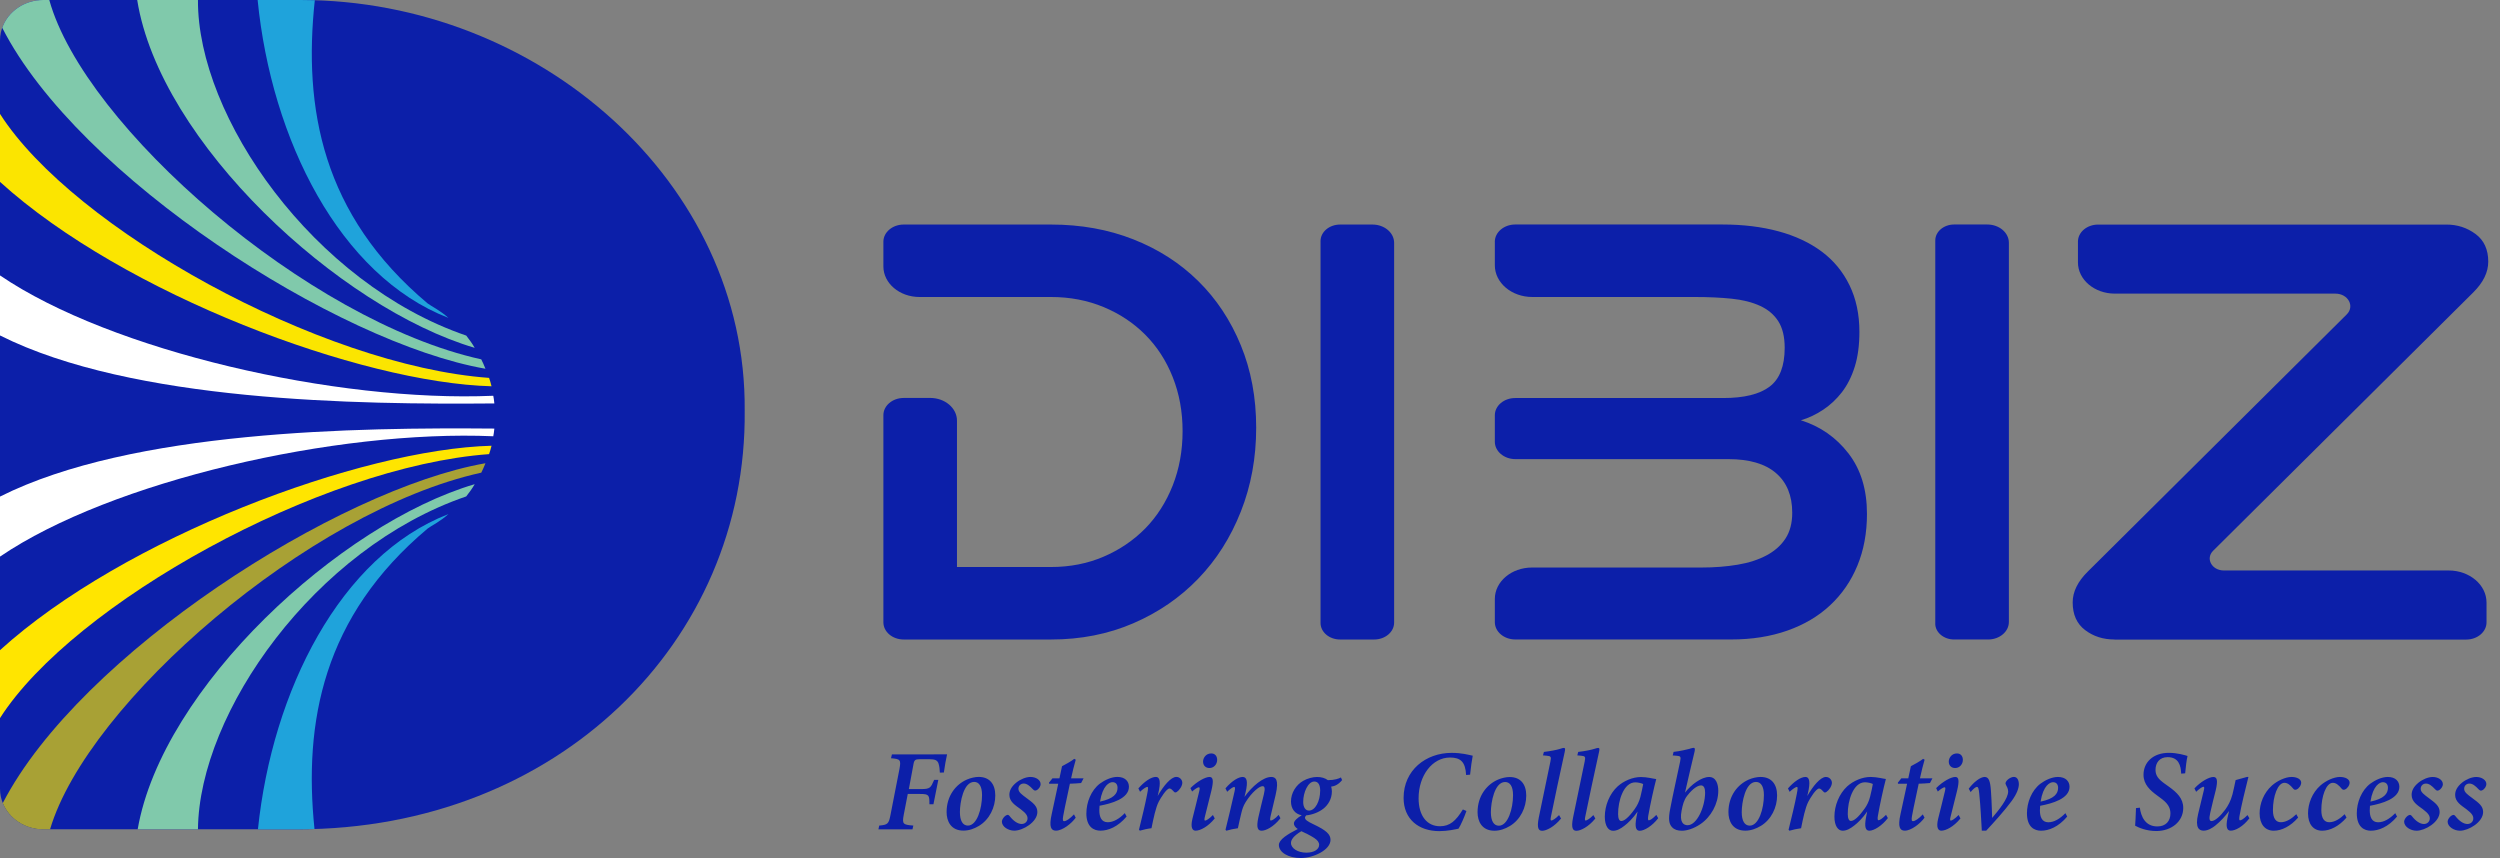 <?xml version="1.0" encoding="UTF-8"?> <svg xmlns="http://www.w3.org/2000/svg" width="169" height="58" viewBox="0 0 169 58" fill="none"><rect x="0" y="0" width="169" height="58" fill="#808080" stroke="none"/><g clip-path="url(#clip0_206_86)"><path d="M0 53.321V2.742C0 1.227 1.314 0 2.932 0H20.328C36.437 0 50.476 12.337 50.341 27.75C50.511 43.404 37.634 56.06 20.155 56.06H2.932C1.314 56.06 0 54.834 0 53.319" fill="#0C1FA9"></path><path d="M21.281 0.015C20.498 7.298 21.766 14.519 28.911 20.514C29.175 20.713 29.762 20.987 30.314 21.49C22.95 18.633 18.349 9.429 17.416 0H20.328C20.645 0 20.963 0.005 21.281 0.015Z" fill="#1FA3DB"></path><path d="M21.26 56.043C20.518 48.824 21.826 41.674 28.91 35.728C29.175 35.529 29.762 35.255 30.313 34.752C22.995 37.593 18.409 46.695 17.436 56.063H20.157C20.528 56.063 20.896 56.055 21.262 56.043" fill="#1FA3DB"></path><path d="M13.382 0C13.338 7.906 21.205 19.16 31.519 22.686C31.77 23.021 31.897 23.182 32.09 23.514C22.941 20.818 10.808 9.628 9.275 0H13.382Z" fill="#80C9AB"></path><path d="M13.382 56.06C13.461 48.164 21.282 37.057 31.517 33.558C31.771 33.224 31.896 33.063 32.091 32.73C23 35.408 10.963 46.473 9.307 56.06H13.382Z" fill="#80C9AB"></path><path d="M3.332 0C5.705 8.542 20.796 21.702 32.532 24.291C32.639 24.5 32.695 24.631 32.817 24.927C22.813 23.187 5.293 11.964 0.15 1.876C0.537 0.787 1.637 0 2.933 0H3.332Z" fill="#80C9AB"></path><path d="M3.384 56.061C5.92 47.513 20.881 34.522 32.534 31.952C32.64 31.742 32.696 31.612 32.818 31.315C22.837 33.053 5.384 44.222 0.188 54.29C0.607 55.325 1.676 56.063 2.932 56.063H3.381L3.384 56.061Z" fill="#A8A135"></path><path d="M0.001 7.701C4.955 15.459 21.657 24.717 33.061 25.545C33.134 25.752 33.16 25.854 33.228 26.112C24.401 25.882 8.373 19.898 -0.002 12.293V7.704L0.001 7.701Z" fill="#FBE500"></path><path d="M0.001 48.543C4.955 40.785 21.657 31.527 33.061 30.699C33.134 30.492 33.16 30.39 33.228 30.132C24.401 30.362 8.373 36.346 -0.002 43.953V48.543H0.001Z" fill="#FFE500"></path><path d="M0 18.618C7.511 23.731 22.736 27.209 33.345 26.754C33.373 26.884 33.396 27.046 33.418 27.273C24.241 27.352 8.952 27.173 0 22.676L0 18.618Z" fill="white"></path><path d="M0 37.627C7.511 32.514 22.736 29.036 33.345 29.491C33.373 29.36 33.396 29.2 33.418 28.972C24.241 28.893 8.952 29.072 0 33.569L0 37.627Z" fill="white"></path><path d="M142.931 43.23C142.177 43.23 141.513 43.018 140.954 42.594C140.393 42.17 140.113 41.546 140.113 40.723C140.113 40.003 140.456 39.31 141.132 38.641L158.639 21.255C159.198 20.7 158.731 19.849 157.872 19.849H142.962C141.584 19.849 140.469 18.906 140.469 17.741V16.333C140.469 15.697 141.079 15.181 141.834 15.181H165.385C166.117 15.181 166.77 15.393 167.345 15.817C167.919 16.241 168.206 16.865 168.206 17.69C168.206 18.411 167.863 19.103 167.187 19.773L149.606 37.233C149.078 37.757 149.52 38.564 150.333 38.564H165.528C166.943 38.564 168.089 39.535 168.089 40.731V42.072C168.089 42.714 167.474 43.235 166.714 43.235H142.939L142.931 43.23Z" fill="#0C1FA9"></path><path d="M130.825 42.152V16.254C130.825 15.659 131.397 15.176 132.1 15.176H134.341C135.147 15.176 135.8 15.728 135.8 16.41V42.045C135.8 42.699 135.172 43.23 134.397 43.23H132.098C131.394 43.23 130.822 42.747 130.822 42.152" fill="#0C1FA9"></path><path d="M101.049 16.346C101.049 15.7 101.669 15.176 102.431 15.176H116.449C117.834 15.176 119.097 15.332 120.23 15.638C121.366 15.947 122.342 16.405 123.15 17.008C123.958 17.611 124.586 18.372 125.028 19.285C125.472 20.197 125.696 21.245 125.696 22.43C125.696 23.33 125.592 24.117 125.383 24.784C125.175 25.453 124.885 26.026 124.522 26.501C124.156 26.976 123.732 27.375 123.249 27.697C122.766 28.019 122.263 28.256 121.74 28.41C123.046 28.821 124.118 29.567 124.954 30.648C125.79 31.729 126.207 33.091 126.207 34.739C126.207 36.024 125.991 37.19 125.561 38.232C125.132 39.275 124.517 40.169 123.719 40.913C122.924 41.659 121.956 42.231 120.82 42.63C119.684 43.029 118.424 43.228 117.039 43.228H102.434C101.669 43.228 101.051 42.704 101.051 42.057V40.489C101.051 39.316 102.174 38.365 103.562 38.365H115.004C115.893 38.365 116.716 38.301 117.471 38.173C118.228 38.046 118.881 37.831 119.43 37.537C119.979 37.241 120.403 36.862 120.703 36.398C121.003 35.935 121.155 35.355 121.155 34.662C121.155 33.505 120.789 32.611 120.058 31.982C119.326 31.351 118.254 31.037 116.843 31.037H102.441C101.674 31.037 101.051 30.51 101.051 29.861V28.07C101.051 27.428 101.666 26.907 102.429 26.907H116.493C117.903 26.907 118.947 26.649 119.628 26.135C120.307 25.622 120.645 24.745 120.645 23.511C120.645 22.765 120.5 22.167 120.213 21.717C119.928 21.268 119.514 20.92 118.978 20.675C118.444 20.43 117.804 20.268 117.059 20.192C116.317 20.115 115.484 20.077 114.572 20.077H103.585C102.185 20.077 101.051 19.119 101.051 17.936V16.346H101.049Z" fill="#0C1FA9"></path><path d="M89.268 42.111V16.298C89.268 15.68 89.86 15.179 90.591 15.179H92.777C93.587 15.179 94.243 15.733 94.243 16.418V42.089C94.243 42.72 93.638 43.231 92.891 43.231H90.591C89.86 43.231 89.268 42.73 89.268 42.111Z" fill="#0C1FA9"></path><path d="M61.091 26.9H62.878C63.881 26.9 64.692 27.587 64.692 28.438V38.33H71.049C72.33 38.33 73.512 38.097 74.594 37.635C75.679 37.172 76.619 36.533 77.417 35.726C78.21 34.916 78.832 33.942 79.279 32.81C79.722 31.681 79.943 30.459 79.943 29.146C79.943 27.832 79.722 26.619 79.279 25.5C78.835 24.38 78.212 23.422 77.417 22.625C76.619 21.825 75.679 21.201 74.594 20.754C73.512 20.305 72.33 20.077 71.049 20.077H62.159C60.809 20.077 59.717 19.152 59.717 18.012V16.341C59.717 15.7 60.332 15.179 61.091 15.179H71.049C73.059 15.179 74.914 15.511 76.614 16.18C78.311 16.85 79.772 17.788 81 18.999C82.227 20.207 83.187 21.654 83.879 23.34C84.572 25.024 84.918 26.882 84.918 28.913C84.918 30.945 84.572 32.838 83.879 34.586C83.187 36.337 82.227 37.849 81 39.119C79.772 40.394 78.311 41.399 76.614 42.132C74.914 42.865 73.059 43.231 71.049 43.231H61.091C60.332 43.231 59.717 42.712 59.717 42.068V28.065C59.717 27.424 60.332 26.902 61.089 26.902" fill="#0C1FA9"></path><path d="M168.08 52.995C168.08 53.153 167.965 53.342 167.798 53.424C167.706 53.465 167.655 53.455 167.561 53.365C167.33 53.115 167.14 52.969 166.934 52.969C166.715 52.969 166.573 53.133 166.578 53.332C166.578 53.554 166.822 53.725 167.109 53.938C167.569 54.277 167.859 54.492 167.859 54.891C167.859 55.575 166.875 56.156 166.298 56.156C165.887 56.156 165.473 55.887 165.46 55.56C165.455 55.379 165.648 55.139 165.818 55.093C165.882 55.075 165.925 55.1 165.991 55.177C166.232 55.491 166.532 55.703 166.797 55.703C167.04 55.703 167.195 55.524 167.195 55.328C167.195 55.156 167.119 54.998 166.73 54.704C166.347 54.426 165.966 54.188 165.968 53.733C165.968 53.46 166.093 53.186 166.436 52.905C166.723 52.675 167.096 52.524 167.394 52.524C167.78 52.524 168.077 52.742 168.077 52.995M165.142 52.995C165.142 53.153 165.028 53.342 164.86 53.424C164.769 53.465 164.718 53.455 164.624 53.365C164.393 53.115 164.202 52.969 163.996 52.969C163.778 52.969 163.636 53.133 163.638 53.332C163.638 53.554 163.885 53.725 164.169 53.938C164.629 54.277 164.919 54.492 164.919 54.891C164.919 55.575 163.935 56.156 163.359 56.156C162.947 56.156 162.533 55.887 162.52 55.56C162.515 55.379 162.708 55.139 162.876 55.093C162.942 55.075 162.983 55.1 163.049 55.177C163.29 55.491 163.59 55.703 163.854 55.703C164.098 55.703 164.253 55.524 164.253 55.328C164.253 55.156 164.177 54.998 163.788 54.704C163.404 54.426 163.023 54.188 163.026 53.733C163.026 53.46 163.15 53.186 163.493 52.905C163.78 52.675 164.154 52.524 164.451 52.524C164.837 52.524 165.135 52.742 165.135 52.995M160.238 54.191C161.166 53.994 161.42 53.654 161.425 53.26C161.425 53 161.283 52.877 161.079 52.877C160.876 52.877 160.416 53.094 160.241 54.188M159.319 54.977C159.319 54.249 159.631 53.434 160.231 52.977C160.564 52.731 161.016 52.522 161.415 52.522C161.943 52.522 162.197 52.828 162.197 53.186C162.197 53.991 161.021 54.321 160.21 54.472C160.203 54.551 160.195 54.714 160.195 54.778C160.195 55.2 160.32 55.586 160.764 55.586C161.138 55.586 161.539 55.363 161.918 54.97L162.04 55.2C161.443 55.908 160.792 56.156 160.269 56.156C159.827 56.156 159.319 55.913 159.319 54.98M158.625 55.269C158.112 55.859 157.512 56.156 156.978 56.156C156.389 56.156 156.023 55.721 156.023 54.983C156.023 54.326 156.3 53.595 156.856 53.102C157.21 52.785 157.769 52.522 158.178 52.522C158.546 52.522 158.826 52.675 158.833 52.895C158.841 53.074 158.688 53.301 158.521 53.37C158.434 53.406 158.368 53.393 158.305 53.324C158.089 53.061 157.911 52.918 157.7 52.918C157.243 52.918 156.922 53.838 156.922 54.763C156.922 55.333 157.131 55.583 157.461 55.583C157.83 55.583 158.211 55.328 158.5 55.041L158.622 55.264L158.625 55.269ZM155.352 55.269C154.839 55.859 154.239 56.156 153.706 56.156C153.116 56.156 152.75 55.721 152.75 54.983C152.75 54.326 153.027 53.595 153.584 53.102C153.937 52.785 154.496 52.522 154.905 52.522C155.276 52.522 155.553 52.675 155.56 52.895C155.568 53.074 155.416 53.301 155.248 53.37C155.162 53.406 155.095 53.393 155.032 53.324C154.816 53.061 154.638 52.918 154.427 52.918C153.97 52.918 153.65 53.838 153.65 54.763C153.65 55.333 153.858 55.583 154.188 55.583C154.557 55.583 154.938 55.328 155.23 55.041L155.352 55.264V55.269ZM152.059 55.317C151.614 55.897 151.101 56.153 150.799 56.153C150.545 56.153 150.451 55.92 150.575 55.31C150.618 55.11 150.646 54.977 150.682 54.827C150.392 55.213 150.113 55.517 149.747 55.816C149.566 55.959 149.264 56.153 148.967 56.153C148.669 56.153 148.372 55.974 148.593 55.026C148.705 54.553 148.837 54.037 148.969 53.467C149.023 53.26 149.02 53.184 148.951 53.184C148.87 53.184 148.629 53.358 148.459 53.526L148.344 53.296C148.781 52.823 149.34 52.524 149.622 52.524C149.876 52.524 149.942 52.752 149.78 53.437C149.663 53.914 149.526 54.42 149.411 54.952C149.315 55.366 149.366 55.504 149.498 55.504C149.737 55.504 150.113 55.154 150.43 54.724C150.618 54.464 150.791 54.16 150.916 53.695C150.977 53.455 151.05 53.115 151.129 52.734C151.353 52.673 151.66 52.586 151.891 52.522H151.993C151.785 53.345 151.505 54.489 151.388 55.174C151.36 55.371 151.368 55.455 151.426 55.455C151.492 55.455 151.66 55.381 151.929 55.098L152.062 55.32L152.059 55.317ZM144.652 54.599C144.731 55.184 145.008 55.867 145.841 55.867C146.405 55.867 146.721 55.507 146.721 54.985C146.721 54.559 146.492 54.262 146.057 53.948L145.798 53.756C145.371 53.439 144.901 53.038 144.901 52.376C144.901 51.528 145.554 50.892 146.611 50.892C147.203 50.892 147.699 51.05 147.877 51.104C147.803 51.415 147.76 51.84 147.717 52.277L147.447 52.297C147.429 51.76 147.282 51.183 146.53 51.183C145.984 51.183 145.712 51.569 145.712 52.041C145.712 52.44 145.918 52.678 146.334 52.977L146.606 53.171C147.153 53.564 147.587 53.968 147.587 54.615C147.587 55.535 146.794 56.178 145.76 56.178C145.089 56.178 144.546 55.936 144.335 55.816C144.352 55.627 144.373 55.177 144.393 54.627L144.655 54.599H144.652ZM137.944 54.191C138.872 53.994 139.126 53.654 139.128 53.26C139.128 53 138.986 52.877 138.783 52.877C138.579 52.877 138.119 53.094 137.944 54.188M137.022 54.977C137.022 54.249 137.334 53.434 137.934 52.977C138.264 52.731 138.719 52.522 139.118 52.522C139.647 52.522 139.901 52.828 139.901 53.186C139.901 53.991 138.724 54.321 137.914 54.472C137.906 54.551 137.898 54.714 137.898 54.778C137.898 55.2 138.023 55.586 138.468 55.586C138.841 55.586 139.243 55.363 139.621 54.97L139.743 55.2C139.143 55.908 138.496 56.156 137.972 56.156C137.53 56.156 137.022 55.913 137.022 54.98M133.083 53.319C133.437 52.852 133.879 52.522 134.163 52.522C134.448 52.522 134.544 52.818 134.588 53.465C134.649 54.344 134.651 54.944 134.669 55.292C135.119 54.76 135.751 53.994 135.751 53.501C135.751 53.317 135.655 53.153 135.601 53.056C135.581 53.002 135.556 52.954 135.586 52.892C135.645 52.719 135.927 52.519 136.138 52.519C136.348 52.519 136.468 52.708 136.475 53.005C136.475 53.263 136.361 53.636 135.985 54.152C135.523 54.786 134.71 55.68 134.267 56.153H133.97C133.935 55.581 133.889 54.518 133.797 53.651C133.762 53.306 133.729 53.194 133.64 53.194C133.574 53.194 133.424 53.288 133.213 53.544L133.088 53.317L133.083 53.319ZM132.689 51.367C132.689 51.656 132.476 51.919 132.169 51.919C131.917 51.919 131.737 51.753 131.737 51.482C131.737 51.239 131.93 50.932 132.288 50.932C132.56 50.932 132.689 51.132 132.689 51.367ZM131.244 56.156C131.005 56.156 130.883 55.933 131.015 55.361C131.155 54.776 131.35 54.05 131.477 53.488C131.523 53.288 131.516 53.219 131.455 53.219C131.376 53.219 131.178 53.345 130.995 53.508L130.883 53.276C131.353 52.808 131.899 52.522 132.176 52.522C132.418 52.522 132.461 52.772 132.301 53.444C132.174 53.955 131.996 54.666 131.869 55.172C131.813 55.371 131.813 55.473 131.874 55.473C131.942 55.473 132.143 55.363 132.402 55.095L132.527 55.325C132.069 55.892 131.536 56.153 131.244 56.153M130.464 52.933C130.331 52.949 129.93 52.974 129.704 52.979C129.341 54.691 129.313 54.804 129.249 55.174C129.201 55.445 129.241 55.512 129.313 55.512C129.465 55.512 129.722 55.33 129.981 55.052L130.098 55.276C129.811 55.678 129.196 56.153 128.764 56.153C128.428 56.153 128.281 55.903 128.474 55.034L128.919 52.979H128.304L128.294 52.908L128.53 52.614H129L129.175 51.796C129.391 51.686 129.803 51.459 130.001 51.298L130.103 51.357C130.014 51.648 129.874 52.21 129.788 52.616H130.631L130.466 52.933H130.464ZM126.045 54.668C126.192 54.469 126.34 54.178 126.416 53.866C126.49 53.554 126.576 53.199 126.604 52.997C126.495 52.938 126.251 52.882 126.07 52.882C125.28 52.882 124.899 54.137 124.909 55.029C124.909 55.34 124.996 55.496 125.12 55.496C125.318 55.496 125.621 55.266 126.042 54.668M127.618 55.305C127.209 55.839 126.667 56.156 126.373 56.156C126.129 56.156 126.009 55.946 126.149 55.223L126.223 54.857C125.928 55.297 125.56 55.647 125.344 55.808C125.077 56.02 124.825 56.156 124.564 56.156C124.254 56.156 124.007 55.836 124.007 55.205C124.007 54.459 124.325 53.661 124.871 53.158C125.293 52.78 125.892 52.522 126.454 52.522C126.878 52.522 127.315 52.645 127.486 52.66C127.333 53.227 127.071 54.415 126.947 55.144C126.911 55.346 126.924 55.448 126.985 55.448C127.074 55.448 127.249 55.335 127.496 55.082L127.62 55.302L127.618 55.305ZM120.981 53.529L120.866 53.299C121.283 52.823 121.733 52.522 122.053 52.522C122.33 52.522 122.389 52.885 122.213 53.631L122.17 53.815C122.571 53.112 123.072 52.522 123.43 52.522C123.664 52.522 123.837 52.719 123.837 52.918C123.837 53.14 123.636 53.424 123.471 53.534C123.392 53.585 123.329 53.585 123.283 53.534C123.171 53.416 123.075 53.304 122.973 53.304C122.762 53.304 122.368 53.958 122.249 54.185C122.03 54.605 121.885 55.343 121.753 55.989C121.499 56.02 121.182 56.092 120.968 56.156L120.907 56.092C121.1 55.33 121.344 54.288 121.453 53.723C121.55 53.26 121.525 53.197 121.466 53.197C121.398 53.197 121.187 53.327 120.978 53.529M117.741 54.901C117.741 55.494 117.939 55.813 118.282 55.813C118.895 55.813 119.24 54.666 119.24 53.748C119.24 53.127 119.019 52.859 118.704 52.859C117.983 52.859 117.741 54.249 117.741 54.898M119.012 55.841C118.719 56.017 118.361 56.153 117.983 56.153C117.111 56.153 116.842 55.489 116.842 54.898C116.842 53.802 117.462 53.028 118.219 52.698C118.475 52.588 118.775 52.522 119.009 52.522C119.748 52.522 120.132 53.007 120.132 53.774C120.132 54.579 119.746 55.407 119.012 55.844M115.266 53.587C115.266 53.271 115.177 53.094 114.989 53.094C114.801 53.094 114.463 53.26 114.047 53.802C113.828 54.083 113.747 54.426 113.673 54.816C113.533 55.553 113.777 55.785 114.082 55.785C114.71 55.785 115.261 54.556 115.266 53.587ZM114.224 50.613C114.359 50.577 114.443 50.552 114.494 50.552C114.58 50.552 114.588 50.639 114.555 50.8C114.329 51.714 114.123 52.65 113.907 53.58C114.324 53.038 115.02 52.524 115.536 52.524C116.018 52.524 116.156 53.038 116.156 53.457C116.156 54.331 115.665 55.233 114.936 55.719C114.494 56.017 114.031 56.158 113.693 56.158C113.404 56.158 113.185 56.081 113.04 55.928C112.835 55.721 112.756 55.412 112.908 54.663C113.101 53.656 113.335 52.634 113.577 51.474C113.645 51.137 113.599 51.111 113.33 51.088L113.076 51.068L113.134 50.828C113.604 50.774 113.986 50.677 114.227 50.618M110.517 54.673C110.665 54.474 110.812 54.183 110.891 53.871C110.964 53.559 111.048 53.204 111.079 53.002C110.97 52.944 110.726 52.887 110.545 52.887C109.755 52.887 109.374 54.142 109.384 55.034C109.384 55.346 109.47 55.501 109.597 55.501C109.793 55.501 110.098 55.271 110.52 54.673M112.095 55.31C111.686 55.844 111.145 56.161 110.85 56.161C110.606 56.161 110.487 55.951 110.627 55.228L110.7 54.862C110.405 55.302 110.037 55.652 109.821 55.813C109.557 56.025 109.305 56.161 109.041 56.161C108.731 56.161 108.485 55.841 108.485 55.21C108.485 54.464 108.8 53.667 109.348 53.163C109.77 52.785 110.37 52.527 110.929 52.527C111.353 52.527 111.79 52.65 111.961 52.665C111.811 53.232 111.546 54.42 111.422 55.149C111.389 55.351 111.399 55.453 111.46 55.453C111.549 55.453 111.724 55.34 111.968 55.087L112.093 55.307L112.095 55.31ZM107.847 55.328C107.389 55.895 106.848 56.161 106.569 56.161C106.332 56.161 106.19 56 106.34 55.261C106.581 54.111 106.886 52.65 107.125 51.477C107.194 51.145 107.153 51.114 106.874 51.086C106.797 51.083 106.673 51.063 106.625 51.063L106.688 50.83C107.135 50.777 107.544 50.697 107.786 50.621C107.92 50.572 107.994 50.559 108.045 50.559C108.131 50.559 108.136 50.639 108.096 50.825C107.776 52.248 107.387 54.127 107.168 55.184C107.125 55.386 107.13 55.468 107.191 55.468C107.252 55.468 107.461 55.363 107.712 55.1L107.844 55.33L107.847 55.328ZM105.529 55.328C105.072 55.895 104.531 56.161 104.251 56.161C104.015 56.161 103.873 56 104.023 55.261C104.264 54.111 104.569 52.65 104.808 51.477C104.876 51.145 104.836 51.114 104.554 51.086C104.477 51.083 104.353 51.063 104.305 51.063L104.368 50.83C104.815 50.777 105.224 50.697 105.466 50.621C105.601 50.572 105.674 50.559 105.725 50.559C105.811 50.559 105.817 50.639 105.776 50.825C105.456 52.248 105.067 54.127 104.848 55.184C104.805 55.386 104.81 55.468 104.871 55.468C104.932 55.468 105.141 55.363 105.392 55.1L105.524 55.33L105.529 55.328ZM100.783 54.906C100.783 55.499 100.981 55.818 101.324 55.818C101.937 55.818 102.282 54.671 102.282 53.754C102.282 53.133 102.061 52.864 101.746 52.864C101.024 52.864 100.783 54.254 100.783 54.903M102.053 55.846C101.761 56.023 101.403 56.158 101.024 56.158C100.153 56.158 99.883 55.494 99.883 54.903C99.883 53.807 100.503 53.033 101.261 52.703C101.517 52.593 101.817 52.527 102.051 52.527C102.79 52.527 103.174 53.013 103.174 53.779C103.174 54.584 102.788 55.412 102.053 55.849M99.131 54.822C99.009 55.19 98.73 55.828 98.593 56.02C98.354 56.066 97.868 56.184 97.297 56.184C95.899 56.184 94.883 55.374 94.883 53.938C94.883 52.067 96.385 50.894 98.128 50.894C98.821 50.894 99.258 51.022 99.556 51.086C99.495 51.39 99.424 51.929 99.378 52.369L99.108 52.389C99.063 51.492 98.725 51.209 98.018 51.209C96.832 51.209 95.897 52.42 95.897 53.963C95.897 55.164 96.476 55.854 97.343 55.854C98.003 55.854 98.415 55.499 98.89 54.719L99.131 54.822ZM89.245 53.46C89.245 53.074 89.125 52.831 88.846 52.831C88.424 52.831 88.096 53.562 88.096 54.211C88.096 54.571 88.251 54.796 88.485 54.796C88.917 54.796 89.242 54.147 89.242 53.462M89.176 57.114C89.176 56.95 89.074 56.797 88.83 56.639C88.571 56.472 88.223 56.301 87.972 56.189C87.43 56.511 87.27 56.774 87.27 56.986C87.27 57.351 87.743 57.64 88.304 57.64C88.866 57.64 89.173 57.397 89.173 57.114M88.221 55.292C88.221 55.407 88.378 55.527 88.79 55.721C89.666 56.133 89.943 56.406 89.943 56.774C89.943 57.459 88.787 58.003 87.936 58.003C87.085 58.003 86.452 57.615 86.452 57.119C86.455 56.756 87.036 56.393 87.73 56.041C87.557 55.931 87.461 55.785 87.468 55.657C87.468 55.504 87.684 55.294 87.997 55.11C87.54 55.034 87.27 54.666 87.27 54.183C87.27 53.605 87.606 53.064 88.096 52.785C88.381 52.621 88.744 52.524 89.028 52.524C89.336 52.524 89.57 52.596 89.765 52.739C90.21 52.739 90.517 52.632 90.647 52.555L90.726 52.734C90.464 53.056 90.205 53.151 89.987 53.176C90.014 53.286 90.035 53.375 90.035 53.498C90.035 54.04 89.75 54.431 89.481 54.65C89.15 54.921 88.678 55.087 88.299 55.118C88.246 55.182 88.215 55.225 88.215 55.287M86.556 55.315C86.091 55.905 85.563 56.156 85.288 56.156C85.037 56.156 84.912 55.979 85.06 55.279C85.169 54.77 85.319 54.188 85.436 53.702C85.54 53.278 85.489 53.145 85.349 53.145C85.121 53.145 84.61 53.567 84.196 54.239C84.041 54.495 83.982 54.691 83.919 54.944C83.84 55.269 83.749 55.66 83.682 55.989C83.416 56.023 83.108 56.092 82.902 56.156L82.844 56.092C83.042 55.271 83.261 54.392 83.456 53.503C83.51 53.268 83.489 53.197 83.428 53.197C83.342 53.197 83.131 53.358 82.956 53.524L82.841 53.291C83.294 52.767 83.731 52.522 84.005 52.522C84.279 52.522 84.376 52.811 84.206 53.544L84.127 53.871C84.656 53.135 85.395 52.522 85.936 52.522C86.221 52.522 86.477 52.68 86.234 53.725C86.132 54.15 85.987 54.748 85.891 55.174C85.847 55.379 85.847 55.468 85.908 55.468C85.99 55.468 86.185 55.363 86.437 55.087L86.559 55.315H86.556ZM82.28 51.367C82.28 51.656 82.066 51.919 81.759 51.919C81.507 51.919 81.327 51.753 81.327 51.482C81.327 51.239 81.52 50.932 81.878 50.932C82.15 50.932 82.28 51.132 82.28 51.367ZM80.834 56.156C80.595 56.156 80.473 55.933 80.605 55.361C80.745 54.776 80.941 54.05 81.068 53.488C81.114 53.288 81.106 53.219 81.045 53.219C80.966 53.219 80.768 53.345 80.585 53.508L80.473 53.276C80.943 52.808 81.49 52.522 81.766 52.522C82.008 52.522 82.051 52.772 81.891 53.444C81.761 53.955 81.586 54.666 81.459 55.172C81.406 55.371 81.406 55.473 81.464 55.473C81.533 55.473 81.734 55.363 81.993 55.095L82.117 55.325C81.66 55.892 81.126 56.153 80.834 56.153M77.068 53.526L76.954 53.296C77.371 52.821 77.82 52.519 78.141 52.519C78.418 52.519 78.476 52.882 78.301 53.628L78.257 53.812C78.659 53.11 79.159 52.519 79.518 52.519C79.752 52.519 79.924 52.716 79.924 52.915C79.924 53.138 79.724 53.421 79.558 53.531C79.477 53.582 79.416 53.582 79.37 53.531C79.259 53.414 79.162 53.301 79.06 53.301C78.85 53.301 78.456 53.955 78.336 54.183C78.118 54.602 77.973 55.34 77.841 55.987C77.587 56.017 77.269 56.089 77.056 56.153L76.995 56.089C77.188 55.328 77.432 54.285 77.541 53.72C77.638 53.258 77.615 53.194 77.554 53.194C77.485 53.194 77.274 53.324 77.066 53.526M74.362 54.188C75.287 53.991 75.544 53.651 75.546 53.258C75.546 52.997 75.404 52.874 75.201 52.874C74.998 52.874 74.538 53.092 74.362 54.185M73.44 54.975C73.44 54.247 73.752 53.432 74.35 52.974C74.682 52.729 75.135 52.519 75.534 52.519C76.062 52.519 76.316 52.826 76.316 53.184C76.316 53.989 75.14 54.318 74.329 54.469C74.322 54.548 74.314 54.712 74.314 54.776C74.314 55.197 74.439 55.583 74.883 55.583C75.257 55.583 75.658 55.361 76.037 54.967L76.159 55.197C75.562 55.905 74.911 56.153 74.388 56.153C73.945 56.153 73.437 55.91 73.437 54.977M73.084 52.933C72.952 52.949 72.548 52.974 72.324 52.979C71.961 54.691 71.933 54.804 71.87 55.174C71.819 55.445 71.862 55.512 71.933 55.512C72.086 55.512 72.342 55.33 72.601 55.052L72.718 55.276C72.431 55.678 71.816 56.153 71.384 56.153C71.049 56.153 70.901 55.903 71.095 55.034L71.537 52.979H70.922L70.912 52.908L71.148 52.614H71.618L71.793 51.796C72.009 51.686 72.421 51.459 72.619 51.298L72.721 51.357C72.632 51.648 72.492 52.21 72.406 52.616H73.249L73.084 52.933ZM70.35 52.992C70.35 53.151 70.236 53.34 70.068 53.421C69.977 53.462 69.926 53.452 69.832 53.363C69.6 53.112 69.41 52.967 69.204 52.967C68.986 52.967 68.843 53.13 68.846 53.329C68.846 53.552 69.092 53.723 69.377 53.935C69.837 54.275 70.126 54.489 70.126 54.888C70.126 55.573 69.146 56.153 68.566 56.153C68.155 56.153 67.74 55.885 67.728 55.558C67.723 55.376 67.916 55.136 68.084 55.09C68.147 55.072 68.19 55.098 68.256 55.174C68.498 55.489 68.798 55.701 69.062 55.701C69.306 55.701 69.461 55.522 69.461 55.325C69.461 55.154 69.385 54.995 68.996 54.702C68.612 54.423 68.231 54.185 68.234 53.73C68.234 53.457 68.358 53.184 68.701 52.903C68.988 52.673 69.362 52.522 69.659 52.522C70.045 52.522 70.343 52.739 70.343 52.992M64.89 54.898C64.89 55.491 65.088 55.81 65.431 55.81C66.043 55.81 66.386 54.663 66.386 53.746C66.386 53.125 66.165 52.857 65.853 52.857C65.131 52.857 64.89 54.247 64.89 54.896M66.16 55.839C65.868 56.015 65.51 56.15 65.131 56.15C64.26 56.15 63.99 55.486 63.99 54.896C63.99 53.8 64.61 53.025 65.367 52.696C65.624 52.586 65.924 52.519 66.157 52.519C66.897 52.519 67.281 53.005 67.281 53.771C67.281 54.576 66.894 55.404 66.16 55.841M62.956 50.996C63.312 50.996 63.718 50.996 64.023 50.991C63.965 51.221 63.858 51.827 63.805 52.223L63.533 52.228C63.525 52.029 63.505 51.801 63.449 51.627C63.378 51.395 63.208 51.324 62.847 51.324H62.156C61.886 51.324 61.8 51.375 61.754 51.645L61.439 53.342H62.25C62.885 53.342 62.915 53.255 63.149 52.721H63.429L63.101 54.367H62.829C62.829 53.754 62.811 53.672 62.199 53.672H61.365L61.091 55.09C60.979 55.703 61.038 55.757 61.741 55.808L61.683 56.061H59.381L59.437 55.808C60.014 55.759 60.082 55.69 60.199 55.077L60.801 51.993C60.923 51.354 60.857 51.308 60.232 51.257L60.293 50.999H62.964L62.956 50.996Z" fill="#0C1FA9"></path></g><defs><clipPath id="clip0_206_86"><rect width="168.2" height="58" fill="white"></rect></clipPath></defs></svg> 
